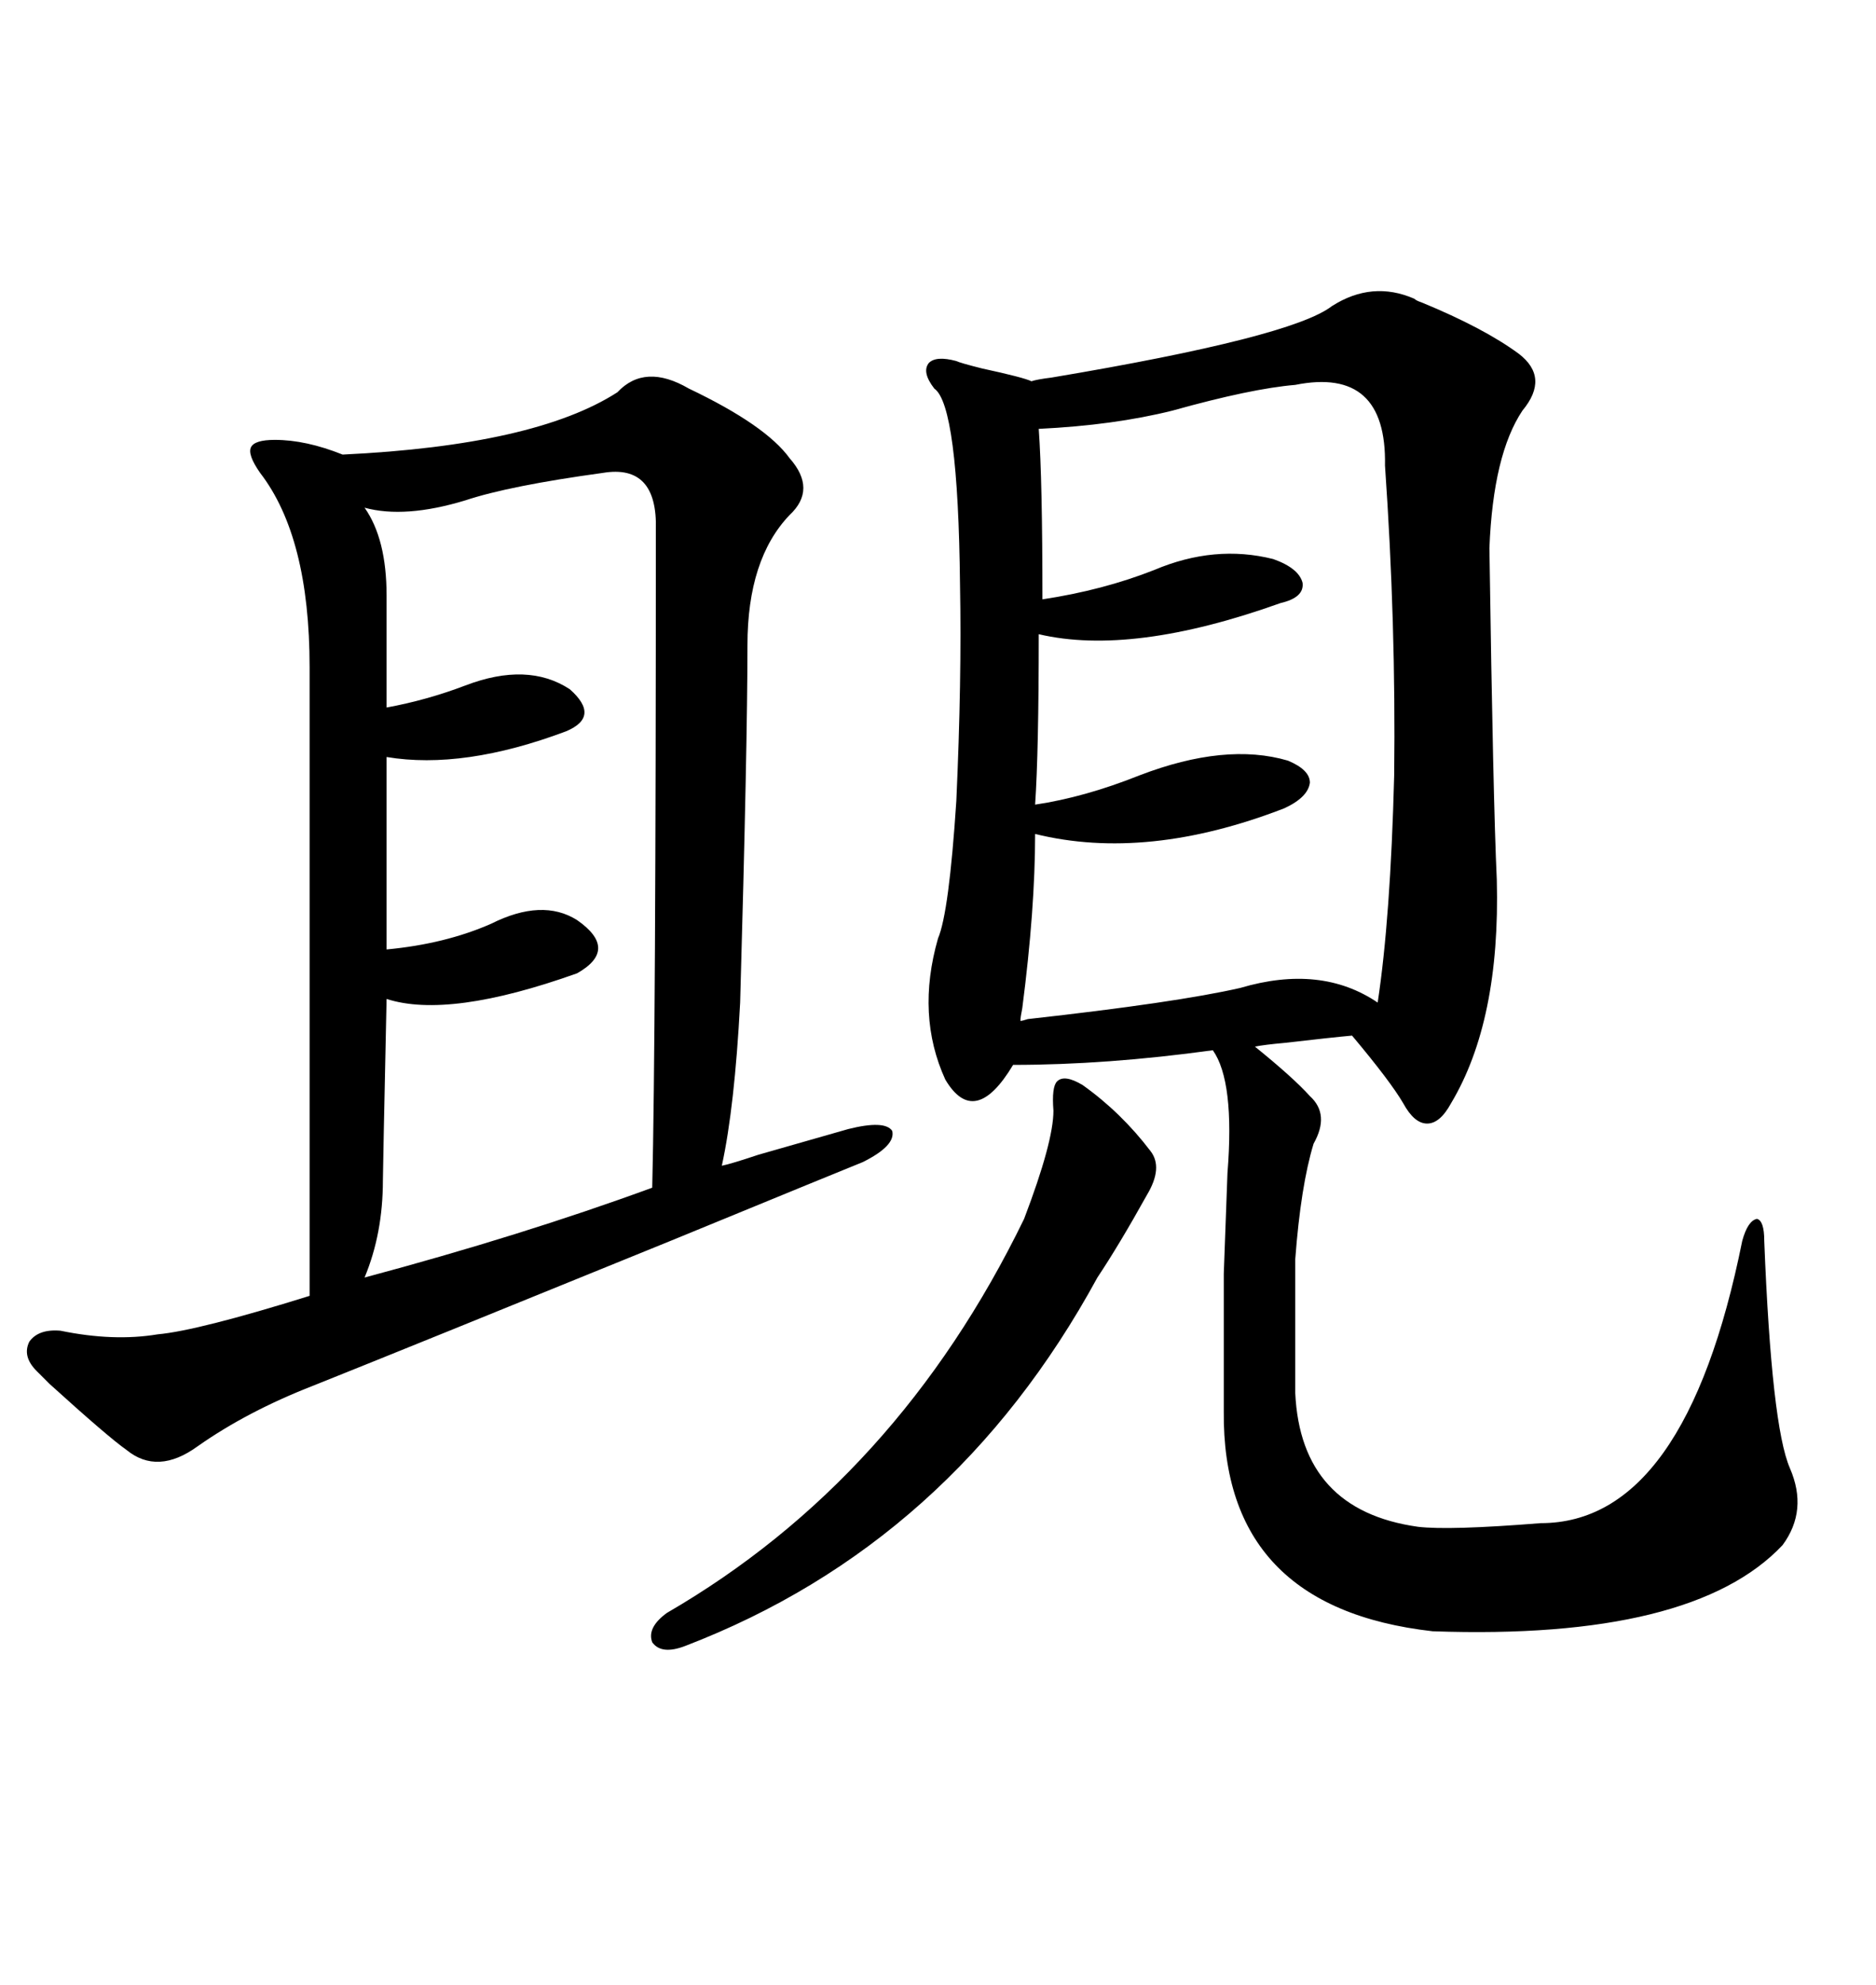<svg xmlns="http://www.w3.org/2000/svg" xmlns:xlink="http://www.w3.org/1999/xlink" width="300" height="317.285"><path d="M226.17 47.75L226.17 47.75Q226.46 48.05 227.34 48.34L227.34 48.34Q237.30 52.44 242.87 56.54L242.87 56.54Q247.85 60.35 243.46 65.63L243.46 65.63Q238.77 72.66 238.18 87.60L238.18 87.60Q238.77 128.03 239.36 140.63L239.36 140.63Q239.94 163.18 232.03 176.37L232.03 176.37Q230.27 179.59 228.22 179.59L228.22 179.59Q226.17 179.59 224.41 176.37L224.41 176.37Q222.36 172.85 216.21 165.53L216.21 165.53Q212.99 165.82 205.37 166.70L205.37 166.70Q202.15 166.99 200.68 167.29L200.68 167.29Q206.84 172.27 209.47 175.20L209.47 175.20Q212.70 178.13 210.06 182.81L210.06 182.81Q208.01 189.55 207.13 201.27L207.13 201.27L207.13 222.66Q208.01 241.41 226.76 244.04L226.76 244.04Q231.74 244.63 246.39 243.46L246.39 243.46Q269.53 243.46 278.61 198.34L278.61 198.34Q279.49 195.12 280.96 194.82L280.96 194.82Q282.13 195.12 282.13 198.34L282.13 198.34Q283.30 227.93 286.23 234.67L286.23 234.67Q289.16 241.41 285.06 246.97L285.06 246.97Q270.70 262.21 229.10 260.74L229.10 260.74Q195.41 256.93 195.70 225.59L195.70 225.59Q195.70 210.35 195.70 203.61L195.70 203.61Q196.00 195.70 196.29 187.50L196.29 187.50Q197.46 172.85 193.95 167.87L193.95 167.87Q176.95 170.21 162.01 170.21L162.01 170.21Q155.86 180.47 151.17 172.56L151.17 172.56Q146.48 162.30 150 150L150 150Q151.76 145.90 152.93 128.03L152.93 128.03Q153.81 108.69 153.52 93.46L153.52 93.46Q153.22 64.75 149.41 62.11L149.41 62.11Q147.36 59.47 148.54 58.01L148.54 58.01Q149.71 56.84 152.93 57.71L152.93 57.71Q153.52 58.01 157.03 58.89L157.03 58.89Q163.77 60.35 164.94 60.94L164.94 60.94Q165.82 60.64 168.16 60.35L168.16 60.35Q206.54 53.91 212.99 48.93L212.99 48.93Q219.43 44.82 226.17 47.75ZM110.16 62.11L110.16 62.11Q122.46 67.97 126.27 73.24L126.27 73.24Q130.66 78.22 126.27 82.32L126.27 82.32Q119.53 89.36 119.53 103.13L119.53 103.13Q119.53 118.95 118.36 160.25L118.36 160.25Q117.48 176.95 115.43 186.33L115.43 186.33Q116.89 186.04 121.29 184.57L121.29 184.57Q131.54 181.64 135.64 180.47L135.64 180.47Q141.50 179.00 142.68 180.76L142.68 180.76Q143.26 183.11 137.99 185.74L137.99 185.74Q135.06 186.91 107.23 198.34L107.23 198.34Q66.21 215.04 50.10 221.48L50.10 221.48Q39.55 225.59 31.64 231.15L31.64 231.15Q25.20 235.84 20.21 231.74L20.21 231.74Q17.29 229.69 7.91 221.19L7.91 221.19Q6.45 219.73 5.86 219.14L5.86 219.14Q3.52 216.80 4.69 214.45L4.69 214.45Q6.15 212.40 9.67 212.70L9.67 212.70Q18.16 214.45 25.20 213.28L25.20 213.28Q31.64 212.70 49.51 207.13L49.51 207.13L49.51 106.64Q49.51 85.84 41.60 75.59L41.60 75.59Q39.55 72.66 40.14 71.48L40.14 71.48Q40.72 70.31 43.95 70.31L43.95 70.31Q48.93 70.31 54.79 72.66L54.79 72.66Q85.55 71.19 98.73 62.70L98.73 62.70Q103.13 58.01 110.16 62.11ZM207.13 61.52L207.13 61.52Q200.10 62.11 187.50 65.63L187.50 65.63Q178.13 67.97 166.11 68.55L166.11 68.55Q166.70 76.76 166.70 95.80L166.70 95.80Q176.37 94.34 184.57 91.11L184.57 91.11Q194.24 87.01 203.61 89.36L203.61 89.36Q207.71 90.82 208.30 93.16L208.30 93.16Q208.59 95.51 204.79 96.39L204.79 96.39Q181.05 104.88 166.11 101.37L166.11 101.37Q166.11 120.12 165.53 128.61L165.53 128.61Q173.44 127.44 182.23 123.93L182.23 123.93Q196.00 118.65 205.96 121.58L205.96 121.58Q209.47 123.05 209.47 125.10L209.47 125.10Q209.18 127.44 205.37 129.20L205.37 129.20Q183.40 137.70 165.53 133.30L165.53 133.30Q165.53 145.31 163.48 161.13L163.48 161.13Q163.18 162.60 163.18 163.18L163.18 163.18Q163.48 163.18 164.36 162.89L164.36 162.89Q188.09 160.25 198.34 157.91L198.34 157.91Q211.23 154.10 220.31 160.25L220.31 160.25Q222.36 146.78 222.95 123.93L222.95 123.93Q223.24 99.61 221.48 74.41L221.48 74.41Q221.78 58.59 207.13 61.52ZM96.39 75.59L96.39 75.59Q81.45 77.64 74.41 79.98L74.41 79.98Q64.75 82.91 58.30 81.15L58.30 81.15Q61.82 86.13 61.82 95.21L61.82 95.21L61.82 113.09Q68.26 111.91 74.41 109.57L74.41 109.57Q84.38 105.76 91.11 110.16L91.11 110.16Q96.09 114.55 90.53 116.89L90.53 116.89Q74.12 123.05 61.82 121.00L61.82 121.00L61.82 151.76Q71.19 150.88 78.52 147.66L78.52 147.66Q86.72 143.55 92.29 147.07L92.29 147.07Q99.02 151.76 92.29 155.57L92.29 155.57Q71.78 162.89 61.82 159.67L61.82 159.67Q61.23 187.21 61.23 188.67L61.23 188.67Q61.23 197.17 58.30 204.20L58.30 204.20Q83.50 197.46 104.30 189.84L104.30 189.84Q104.88 165.82 104.88 84.67L104.88 84.67Q105.18 74.12 96.39 75.59ZM173.14 173.44L173.14 173.44Q179.30 177.83 183.98 183.98L183.98 183.98Q186.04 186.62 183.40 191.02L183.40 191.02Q179.00 198.93 175.49 204.20L175.49 204.20Q152.34 246.68 109.57 263.09L109.57 263.09Q105.76 264.55 104.30 262.50L104.30 262.50Q103.42 260.16 106.64 257.81L106.64 257.81Q143.55 236.43 163.77 194.82L163.77 194.82Q168.46 182.52 168.46 177.54L168.46 177.54Q168.16 173.73 169.04 172.85L169.04 172.85Q170.21 171.68 173.14 173.44Z"/></svg>
